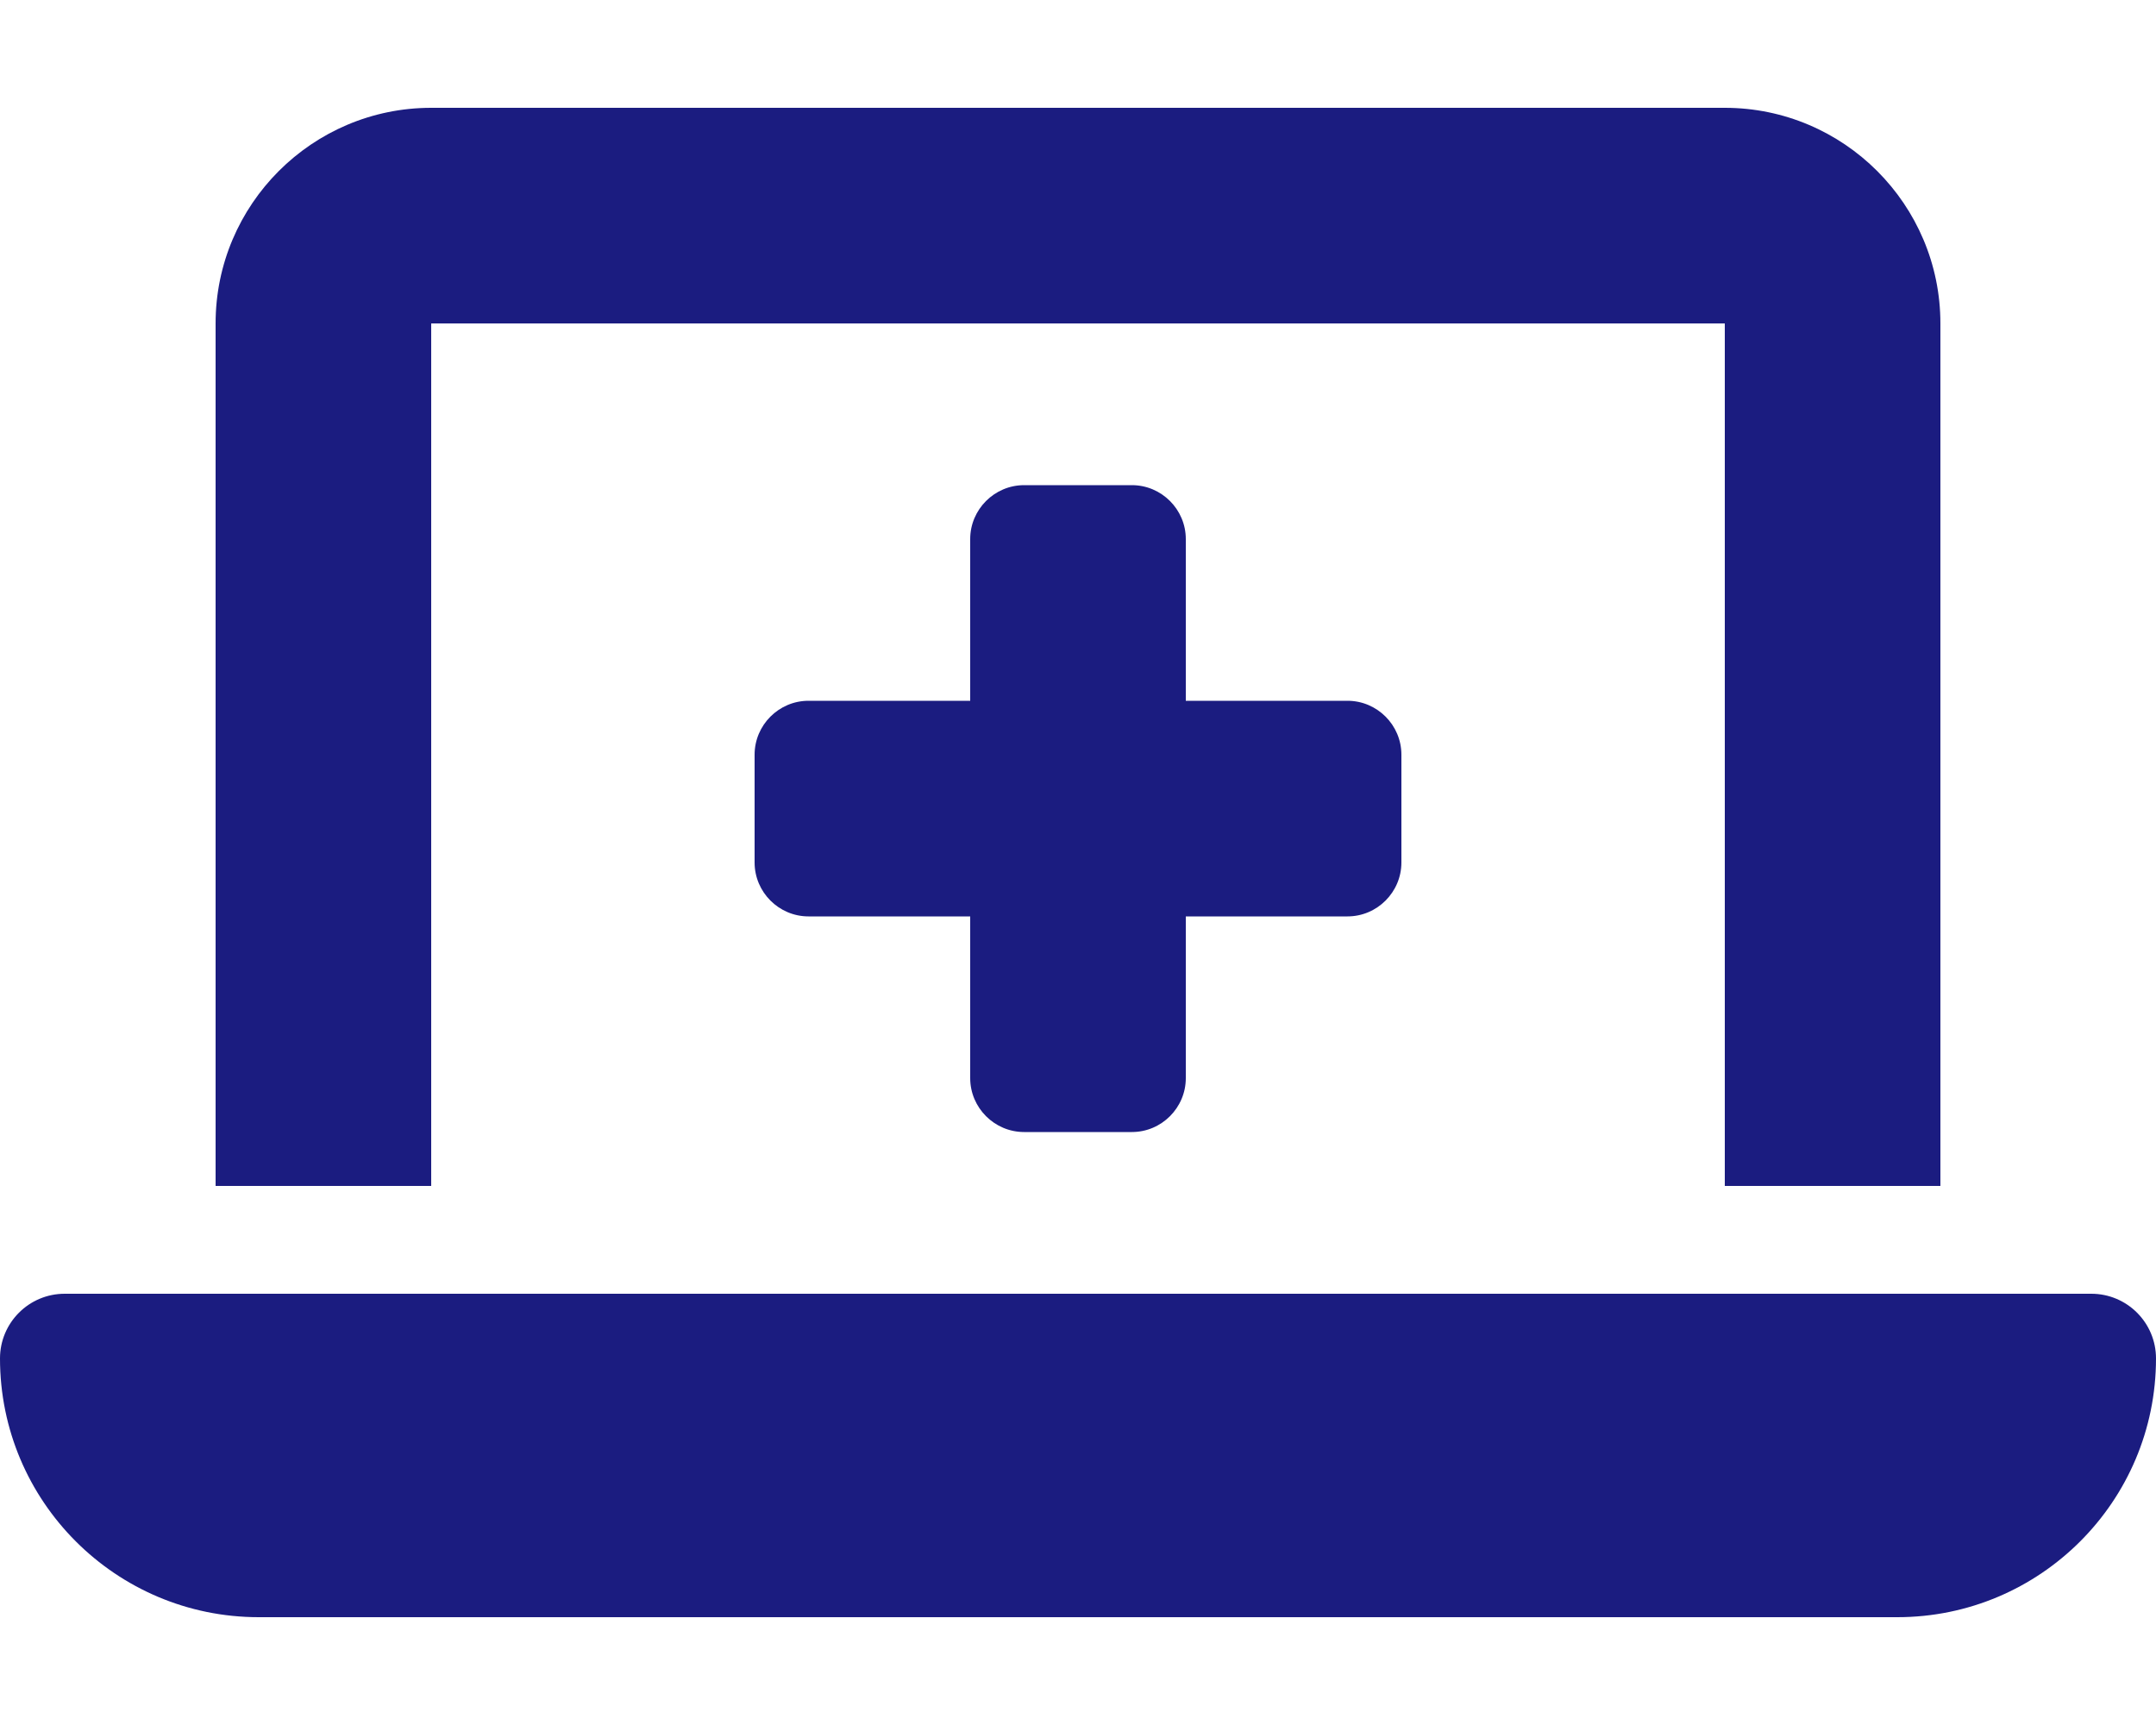<?xml version="1.0" encoding="UTF-8"?>
<svg id="Layer_1" xmlns="http://www.w3.org/2000/svg" version="1.1" viewBox="0 0 640 512">
  <!-- Generator: Adobe Illustrator 29.3.1, SVG Export Plug-In . SVG Version: 2.1.0 Build 151)  -->
  <defs>
    <style>
      .st0 {
        fill: #1b1c80;
      }
    </style>
  </defs>
  <path class="st0" d="M64,96c0-35.3,28.7-64,64-64h384c35.3,0,64,28.7,64,64v256h-64V96H128v256h-64V96ZM0,403.2c0-10.6,8.6-19.2,19.2-19.2h601.6c10.6,0,19.2,8.6,19.2,19.2,0,42.4-34.4,76.8-76.8,76.8H76.8c-42.4,0-76.8-34.4-76.8-76.8ZM288,160c0-8.8,7.2-16,16-16h32c8.8,0,16,7.2,16,16v48h48c8.8,0,16,7.2,16,16v32c0,8.8-7.2,16-16,16h-48v48c0,8.8-7.2,16-16,16h-32c-8.8,0-16-7.2-16-16v-48h-48c-8.8,0-16-7.2-16-16v-32c0-8.8,7.2-16,16-16h48v-48Z"/>
</svg>